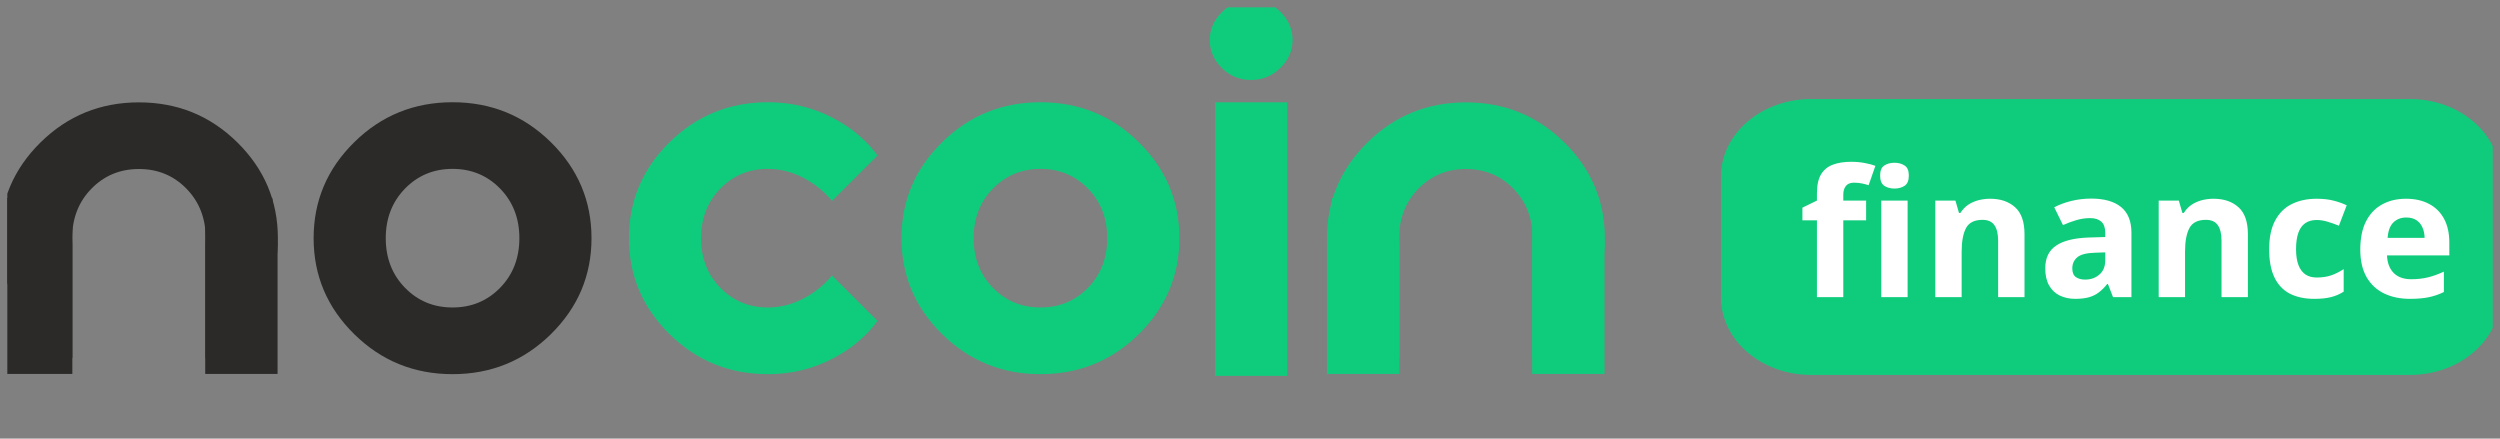 <svg width="136" height="23.86" viewBox="0 0 136 23.86" fill="none" xmlns="http://www.w3.org/2000/svg" xmlns:xlink="http://www.w3.org/1999/xlink">
	<rect x="0" y="0" width="136" height="23.86" fill="#808080" stroke="none"/>
	<desc>
			Created with Pixso.
	</desc>
	<defs>
		<clipPath id="clip45_1566">
			<rect id="nocoinfinance_logo 1" width="135.205" height="23.064" transform="translate(0.398 0.398)" fill="white" fill-opacity="0"/>
		</clipPath>
	</defs>
	<rect id="logo" width="136" height="23.86" fill="#FFFFFF" fill-opacity="0"/>
	<rect id="nocoinfinance_logo 1" width="135.205" height="23.064" transform="translate(0.398 0.398)" fill="#FFFFFF" fill-opacity="0"/>
	<g clip-path="url(#clip45_1566)">
		<path id="Vector" d="M131.094 5.388L98.525 5.388C95.816 5.388 93.62 7.277 93.62 9.609L93.62 16.175C93.62 18.506 95.816 20.396 98.525 20.396L131.094 20.396C133.804 20.396 136 18.506 136 16.175L136 9.609C136 7.277 133.804 5.388 131.094 5.388Z" fill="#0FCC7C" fill-opacity="1" fill-rule="nonzero"/>
		<path id="Vector" d="M101.517 11.987L100.275 11.987L100.275 16.163L98.841 16.163L98.841 11.987L98.051 11.987L98.051 11.296L98.841 10.911L98.841 10.526C98.841 10.078 98.916 9.73 99.066 9.483C99.221 9.232 99.435 9.057 99.711 8.957C99.99 8.854 100.319 8.802 100.699 8.802C100.978 8.802 101.232 8.825 101.461 8.872C101.689 8.916 101.876 8.966 102.021 9.022L101.653 10.075C101.544 10.04 101.425 10.009 101.296 9.981C101.168 9.953 101.021 9.938 100.854 9.938C100.653 9.938 100.506 10 100.412 10.122C100.32 10.241 100.275 10.394 100.275 10.582L100.275 10.911L101.517 10.911L101.517 11.987ZM103.774 10.911L103.774 16.163L102.34 16.163L102.34 10.911L103.774 10.911ZM103.06 8.854C103.272 8.854 103.456 8.903 103.609 9.004C103.764 9.101 103.84 9.284 103.84 9.553C103.84 9.819 103.764 10.004 103.609 10.108C103.456 10.208 103.272 10.258 103.06 10.258C102.843 10.258 102.658 10.208 102.505 10.108C102.354 10.004 102.279 9.819 102.279 9.553C102.279 9.284 102.354 9.101 102.505 9.004C102.658 8.903 102.843 8.854 103.06 8.854ZM108.266 10.812C108.827 10.812 109.278 10.966 109.62 11.273C109.962 11.577 110.133 12.065 110.133 12.738L110.133 16.163L108.698 16.163L108.698 13.095C108.698 12.72 108.63 12.436 108.491 12.245C108.356 12.054 108.144 11.959 107.852 11.959C107.413 11.959 107.113 12.107 106.953 12.405C106.794 12.702 106.714 13.131 106.714 13.692L106.714 16.163L105.279 16.163L105.279 10.911L106.375 10.911L106.568 11.582L106.648 11.582C106.761 11.401 106.9 11.254 107.066 11.141C107.236 11.028 107.423 10.945 107.626 10.892C107.833 10.839 108.046 10.812 108.266 10.812ZM113.764 10.803C114.469 10.803 115.01 10.957 115.387 11.263C115.763 11.57 115.95 12.037 115.95 12.663L115.95 16.163L114.948 16.163L114.671 15.449L114.634 15.449C114.483 15.637 114.329 15.79 114.173 15.909C114.016 16.028 113.836 16.116 113.632 16.172C113.428 16.229 113.181 16.257 112.889 16.257C112.578 16.257 112.3 16.197 112.052 16.079C111.808 15.96 111.614 15.778 111.474 15.534C111.332 15.286 111.262 14.973 111.262 14.594C111.262 14.037 111.458 13.627 111.85 13.363C112.241 13.097 112.829 12.95 113.613 12.921L114.525 12.894L114.525 12.663C114.525 12.388 114.454 12.185 114.31 12.057C114.165 11.929 113.964 11.865 113.707 11.865C113.453 11.865 113.204 11.901 112.96 11.973C112.715 12.045 112.471 12.136 112.226 12.245L111.751 11.277C112.03 11.13 112.342 11.014 112.687 10.93C113.035 10.845 113.394 10.803 113.764 10.803ZM114.525 13.729L113.971 13.748C113.507 13.761 113.184 13.844 113.002 13.998C112.823 14.151 112.733 14.353 112.733 14.604C112.733 14.823 112.798 14.979 112.927 15.073C113.055 15.164 113.223 15.21 113.43 15.21C113.737 15.21 113.995 15.119 114.206 14.937C114.419 14.755 114.525 14.497 114.525 14.162L114.525 13.729ZM120.418 10.812C120.979 10.812 121.432 10.966 121.773 11.273C122.114 11.577 122.285 12.065 122.285 12.738L122.285 16.163L120.851 16.163L120.851 13.095C120.851 12.72 120.782 12.436 120.645 12.245C120.51 12.054 120.296 11.959 120.005 11.959C119.565 11.959 119.266 12.107 119.106 12.405C118.946 12.702 118.866 13.131 118.866 13.692L118.866 16.163L117.433 16.163L117.433 10.911L118.528 10.911L118.721 11.582L118.801 11.582C118.913 11.401 119.053 11.254 119.219 11.141C119.389 11.028 119.575 10.945 119.778 10.892C119.985 10.839 120.199 10.812 120.418 10.812ZM125.897 16.257C125.377 16.257 124.934 16.163 124.566 15.975C124.2 15.784 123.921 15.49 123.729 15.092C123.538 14.694 123.442 14.185 123.442 13.565C123.442 12.923 123.551 12.4 123.768 11.996C123.986 11.589 124.289 11.29 124.675 11.099C125.063 10.908 125.513 10.812 126.024 10.812C126.388 10.812 126.702 10.848 126.965 10.92C127.231 10.989 127.464 11.072 127.661 11.169L127.237 12.278C127.012 12.187 126.802 12.114 126.607 12.057C126.413 11.998 126.219 11.968 126.024 11.968C125.773 11.968 125.565 12.027 125.398 12.146C125.232 12.262 125.109 12.438 125.027 12.673C124.945 12.908 124.905 13.202 124.905 13.556C124.905 13.903 124.949 14.191 125.036 14.42C125.124 14.649 125.252 14.819 125.418 14.932C125.584 15.042 125.786 15.097 126.024 15.097C126.322 15.097 126.587 15.058 126.819 14.979C127.051 14.898 127.277 14.785 127.496 14.641L127.496 15.867C127.277 16.005 127.047 16.104 126.805 16.163C126.566 16.226 126.264 16.257 125.897 16.257ZM130.888 10.812C131.373 10.812 131.792 10.906 132.143 11.094C132.494 11.279 132.766 11.548 132.957 11.902C133.147 12.256 133.243 12.688 133.243 13.199L133.243 13.894L129.853 13.894C129.868 14.298 129.989 14.616 130.215 14.848C130.443 15.076 130.76 15.19 131.165 15.19C131.5 15.19 131.808 15.156 132.087 15.087C132.365 15.019 132.652 14.915 132.947 14.777L132.947 15.886C132.687 16.014 132.414 16.108 132.129 16.168C131.847 16.227 131.503 16.257 131.099 16.257C130.572 16.257 130.105 16.16 129.697 15.966C129.293 15.771 128.975 15.476 128.743 15.078C128.514 14.68 128.399 14.179 128.399 13.575C128.399 12.961 128.503 12.45 128.71 12.043C128.92 11.633 129.211 11.326 129.585 11.123C129.958 10.915 130.392 10.812 130.888 10.812ZM130.896 11.832C130.617 11.832 130.386 11.921 130.201 12.1C130.019 12.278 129.914 12.558 129.886 12.94L131.898 12.94C131.896 12.727 131.856 12.538 131.78 12.372C131.709 12.206 131.599 12.074 131.452 11.977C131.308 11.88 131.122 11.832 130.896 11.832Z" fill="#FFFFFF" fill-opacity="1" fill-rule="nonzero"/>
		<path id="Vector" d="M22.032 15.655C22.73 16.37 23.592 16.727 24.619 16.727C25.646 16.727 26.509 16.37 27.207 15.655C27.904 14.94 28.254 14.041 28.254 12.957C28.254 11.875 27.904 10.976 27.207 10.26C26.509 9.545 25.646 9.187 24.619 9.187C23.592 9.187 22.73 9.545 22.032 10.26C21.335 10.976 20.985 11.875 20.985 12.957C20.985 14.041 21.334 14.94 22.032 15.655ZM19.27 18.178C17.797 16.727 17.061 14.988 17.061 12.957C17.061 10.927 17.797 9.187 19.27 7.737C20.743 6.286 22.526 5.562 24.619 5.562C26.713 5.562 28.495 6.286 29.969 7.737C31.44 9.187 32.178 10.927 32.178 12.957C32.178 14.988 31.441 16.727 29.969 18.178C28.495 19.628 26.713 20.354 24.619 20.354C22.525 20.354 20.743 19.628 19.27 18.178Z" fill="#2B2A29" fill-opacity="1" fill-rule="nonzero"/>
		<path id="Vector" d="M45.261 14.988L47.732 17.453C47.384 17.956 46.898 18.439 46.278 18.903C44.922 19.87 43.419 20.354 41.773 20.354C39.68 20.354 37.897 19.628 36.423 18.178C34.95 16.727 34.214 14.988 34.214 12.957C34.214 10.927 34.95 9.187 36.423 7.737C37.897 6.287 39.68 5.562 41.773 5.562C43.419 5.562 44.922 6.045 46.278 7.012C46.898 7.476 47.384 7.959 47.732 8.463L45.261 10.927C45.009 10.618 44.699 10.329 44.331 10.058C43.517 9.478 42.664 9.187 41.773 9.187C40.746 9.187 39.883 9.545 39.185 10.26C38.487 10.976 38.138 11.875 38.138 12.957C38.138 14.041 38.487 14.94 39.185 15.655C39.883 16.371 40.746 16.727 41.773 16.727C42.664 16.727 43.517 16.438 44.331 15.857C44.699 15.587 45.009 15.297 45.261 14.988Z" fill="#0FCC7C" fill-opacity="1" fill-rule="nonzero"/>
		<path id="Vector" d="M54.012 15.655C54.71 16.37 55.572 16.727 56.6 16.727C57.626 16.727 58.488 16.37 59.188 15.655C59.885 14.94 60.233 14.041 60.233 12.957C60.233 11.875 59.885 10.976 59.188 10.26C58.489 9.545 57.626 9.187 56.6 9.187C55.572 9.187 54.71 9.545 54.012 10.26C53.315 10.976 52.965 11.875 52.965 12.957C52.965 14.041 53.315 14.94 54.012 15.655ZM51.251 18.178C49.777 16.727 49.041 14.988 49.041 12.957C49.041 10.927 49.777 9.187 51.251 7.737C52.723 6.286 54.507 5.562 56.6 5.562C58.692 5.562 60.476 6.286 61.948 7.737C63.421 9.187 64.158 10.927 64.158 12.957C64.158 14.988 63.421 16.727 61.948 18.178C60.476 19.628 58.692 20.354 56.6 20.354C54.507 20.354 52.723 19.628 51.251 18.178Z" fill="#0FCC7C" fill-opacity="1" fill-rule="nonzero"/>
		<path id="Vector" d="M66.466 3.698C66.029 3.263 65.811 2.755 65.811 2.175C65.811 1.595 66.034 1.087 66.481 0.652C66.926 0.218 67.458 0 68.079 0C68.699 0 69.227 0.218 69.663 0.652C70.099 1.087 70.316 1.595 70.316 2.175C70.316 2.755 70.094 3.263 69.648 3.698C69.202 4.133 68.67 4.35 68.05 4.35C67.429 4.35 66.9 4.133 66.465 3.698L66.466 3.698Z" fill="#0FCC7C" fill-opacity="1" fill-rule="nonzero"/>
		<path id="Vector" d="M66.103 5.567L70.027 5.567L70.027 20.447L66.103 20.447L66.103 5.567Z" fill="#0FCC7C" fill-opacity="1" fill-rule="nonzero"/>
		<path id="Vector" d="M83.364 13.326C83.374 13.207 83.378 13.088 83.378 12.965C83.378 11.882 83.029 10.983 82.332 10.267C81.634 9.552 80.77 9.194 79.744 9.194C78.716 9.194 77.855 9.552 77.156 10.267C76.459 10.983 76.11 11.882 76.11 12.965C76.11 13.073 76.113 13.18 76.121 13.285L76.121 19.477C75.504 19.142 74.929 18.711 74.394 18.186C72.922 16.735 72.186 14.995 72.186 12.965C72.186 10.935 72.922 9.194 74.394 7.744C75.867 6.293 77.65 5.569 79.743 5.569C81.837 5.569 83.619 6.294 85.093 7.744C86.565 9.194 87.303 10.935 87.303 12.965C87.303 14.995 86.565 16.735 85.093 18.186C84.558 18.712 83.981 19.144 83.364 19.479L83.364 13.326L83.364 13.326Z" fill="#0FCC7C" fill-opacity="1" fill-rule="nonzero"/>
		<path id="Vector" d="M72.472 10.765L76.121 10.765L76.121 20.343L72.186 20.343L72.186 13.275L72.472 10.765Z" fill="#0FCC7C" fill-opacity="1" fill-rule="evenodd"/>
		<path id="Vector" d="M86.999 10.765L83.35 10.765L83.35 20.343L87.285 20.343L87.285 13.275L86.999 10.765Z" fill="#0FCC7C" fill-opacity="1" fill-rule="evenodd"/>
		<path id="Vector" d="M11.18 13.326C11.188 13.207 11.192 13.088 11.192 12.965C11.192 11.882 10.844 10.983 10.146 10.267C9.448 9.552 8.586 9.194 7.559 9.194C6.531 9.194 5.669 9.552 4.971 10.267C4.273 10.983 3.925 11.882 3.925 12.965C3.925 13.073 3.928 13.18 3.936 13.285L3.936 19.477C3.318 19.142 2.743 18.711 2.209 18.186C0.736 16.735 0 14.995 0 12.965C0 10.935 0.736 9.194 2.209 7.744C3.682 6.293 5.465 5.569 7.558 5.569C9.651 5.569 11.435 6.294 12.908 7.744C14.38 9.194 15.117 10.935 15.117 12.965C15.117 14.995 14.38 16.735 12.908 18.186C12.372 18.712 11.796 19.144 11.179 19.479L11.18 13.326Z" fill="#2B2A29" fill-opacity="1" fill-rule="nonzero"/>
		<path id="Vector" d="M0.286 10.765L3.936 10.765L3.936 20.343L0 20.343L0 13.275L0.286 10.765Z" fill="#2B2A29" fill-opacity="1" fill-rule="evenodd"/>
		<path id="Vector" d="M14.812 10.765L11.164 10.765L11.164 20.343L15.1 20.343L15.1 13.275L14.812 10.765Z" fill="#2B2A29" fill-opacity="1" fill-rule="evenodd"/>
	</g>
</svg>
